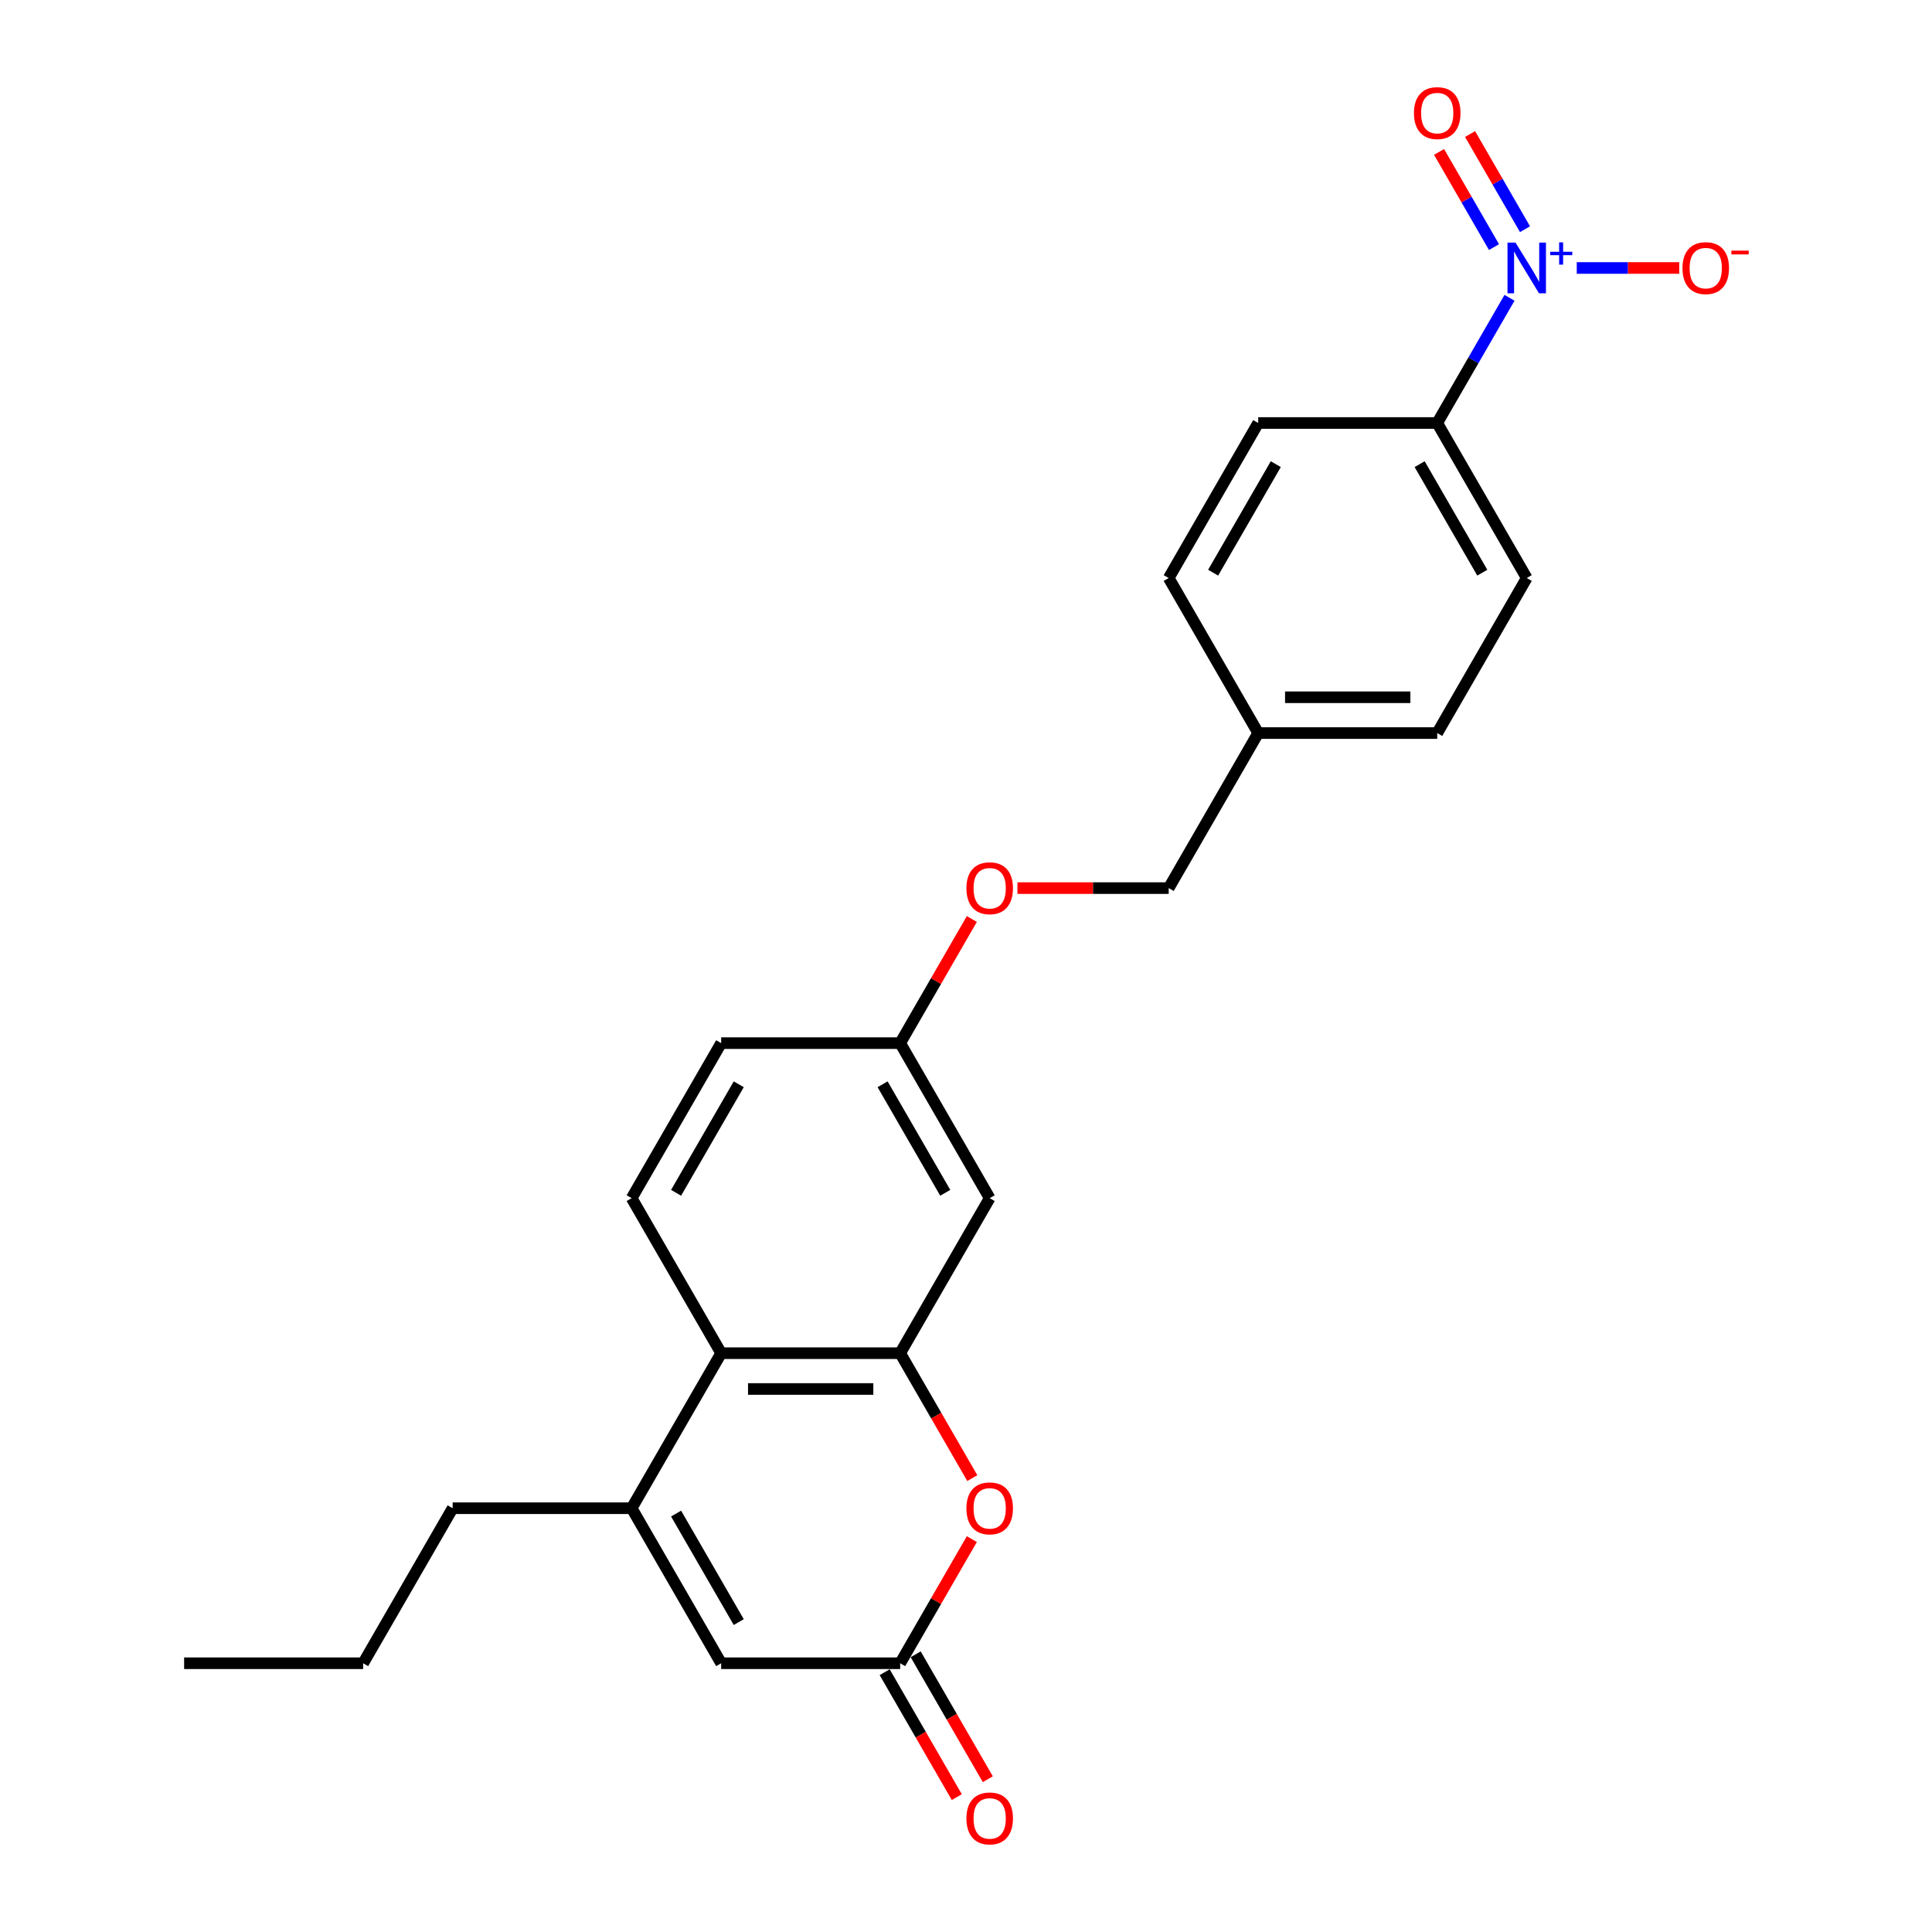 <?xml version='1.0' encoding='iso-8859-1'?>
<svg version='1.1' baseProfile='full'
              xmlns='http://www.w3.org/2000/svg'
                      xmlns:rdkit='http://www.rdkit.org/xml'
                      xmlns:xlink='http://www.w3.org/1999/xlink'
                  xml:space='preserve'
width='1000px' height='1000px' viewBox='0 0 1000 1000'>
<!-- END OF HEADER -->
<rect style='opacity:1.0;fill:#FFFFFF;stroke:none' width='1000' height='1000' x='0' y='0'> </rect>
<path class='bond-0' d='M 781.319,154.142 L 762.611,186.545' style='fill:none;fill-rule:evenodd;stroke:#0000FF;stroke-width:6px;stroke-linecap:butt;stroke-linejoin:miter;stroke-opacity:1' />
<path class='bond-0' d='M 762.611,186.545 L 743.903,218.949' style='fill:none;fill-rule:evenodd;stroke:#000000;stroke-width:6px;stroke-linecap:butt;stroke-linejoin:miter;stroke-opacity:1' />
<path class='bond-1' d='M 816.124,138.705 L 842.649,138.705' style='fill:none;fill-rule:evenodd;stroke:#0000FF;stroke-width:6px;stroke-linecap:butt;stroke-linejoin:miter;stroke-opacity:1' />
<path class='bond-1' d='M 842.649,138.705 L 869.174,138.705' style='fill:none;fill-rule:evenodd;stroke:#FF0000;stroke-width:6px;stroke-linecap:butt;stroke-linejoin:miter;stroke-opacity:1' />
<path class='bond-2' d='M 789.343,118.636 L 775.123,94.006' style='fill:none;fill-rule:evenodd;stroke:#0000FF;stroke-width:6px;stroke-linecap:butt;stroke-linejoin:miter;stroke-opacity:1' />
<path class='bond-2' d='M 775.123,94.006 L 760.903,69.376' style='fill:none;fill-rule:evenodd;stroke:#FF0000;stroke-width:6px;stroke-linecap:butt;stroke-linejoin:miter;stroke-opacity:1' />
<path class='bond-2' d='M 773.294,127.902 L 759.074,103.272' style='fill:none;fill-rule:evenodd;stroke:#0000FF;stroke-width:6px;stroke-linecap:butt;stroke-linejoin:miter;stroke-opacity:1' />
<path class='bond-2' d='M 759.074,103.272 L 744.854,78.642' style='fill:none;fill-rule:evenodd;stroke:#FF0000;stroke-width:6px;stroke-linecap:butt;stroke-linejoin:miter;stroke-opacity:1' />
<path class='bond-3' d='M 465.932,700.408 L 512.26,620.165' style='fill:none;fill-rule:evenodd;stroke:#000000;stroke-width:6px;stroke-linecap:butt;stroke-linejoin:miter;stroke-opacity:1' />
<path class='bond-4' d='M 465.932,700.408 L 484.597,732.738' style='fill:none;fill-rule:evenodd;stroke:#000000;stroke-width:6px;stroke-linecap:butt;stroke-linejoin:miter;stroke-opacity:1' />
<path class='bond-4' d='M 484.597,732.738 L 503.262,765.067' style='fill:none;fill-rule:evenodd;stroke:#FF0000;stroke-width:6px;stroke-linecap:butt;stroke-linejoin:miter;stroke-opacity:1' />
<path class='bond-5' d='M 465.932,700.408 L 373.275,700.408' style='fill:none;fill-rule:evenodd;stroke:#000000;stroke-width:6px;stroke-linecap:butt;stroke-linejoin:miter;stroke-opacity:1' />
<path class='bond-5' d='M 452.033,718.94 L 387.173,718.94' style='fill:none;fill-rule:evenodd;stroke:#000000;stroke-width:6px;stroke-linecap:butt;stroke-linejoin:miter;stroke-opacity:1' />
<path class='bond-6' d='M 326.946,780.652 L 373.275,700.408' style='fill:none;fill-rule:evenodd;stroke:#000000;stroke-width:6px;stroke-linecap:butt;stroke-linejoin:miter;stroke-opacity:1' />
<path class='bond-7' d='M 326.946,780.652 L 373.275,860.895' style='fill:none;fill-rule:evenodd;stroke:#000000;stroke-width:6px;stroke-linecap:butt;stroke-linejoin:miter;stroke-opacity:1' />
<path class='bond-7' d='M 349.944,783.422 L 382.374,839.593' style='fill:none;fill-rule:evenodd;stroke:#000000;stroke-width:6px;stroke-linecap:butt;stroke-linejoin:miter;stroke-opacity:1' />
<path class='bond-8' d='M 326.946,780.652 L 234.289,780.652' style='fill:none;fill-rule:evenodd;stroke:#000000;stroke-width:6px;stroke-linecap:butt;stroke-linejoin:miter;stroke-opacity:1' />
<path class='bond-9' d='M 503.027,796.644 L 484.479,828.77' style='fill:none;fill-rule:evenodd;stroke:#FF0000;stroke-width:6px;stroke-linecap:butt;stroke-linejoin:miter;stroke-opacity:1' />
<path class='bond-9' d='M 484.479,828.77 L 465.932,860.895' style='fill:none;fill-rule:evenodd;stroke:#000000;stroke-width:6px;stroke-linecap:butt;stroke-linejoin:miter;stroke-opacity:1' />
<path class='bond-10' d='M 457.907,865.528 L 476.573,897.857' style='fill:none;fill-rule:evenodd;stroke:#000000;stroke-width:6px;stroke-linecap:butt;stroke-linejoin:miter;stroke-opacity:1' />
<path class='bond-10' d='M 476.573,897.857 L 495.238,930.186' style='fill:none;fill-rule:evenodd;stroke:#FF0000;stroke-width:6px;stroke-linecap:butt;stroke-linejoin:miter;stroke-opacity:1' />
<path class='bond-10' d='M 473.956,856.262 L 492.621,888.591' style='fill:none;fill-rule:evenodd;stroke:#000000;stroke-width:6px;stroke-linecap:butt;stroke-linejoin:miter;stroke-opacity:1' />
<path class='bond-10' d='M 492.621,888.591 L 511.286,920.921' style='fill:none;fill-rule:evenodd;stroke:#FF0000;stroke-width:6px;stroke-linecap:butt;stroke-linejoin:miter;stroke-opacity:1' />
<path class='bond-11' d='M 465.932,860.895 L 373.275,860.895' style='fill:none;fill-rule:evenodd;stroke:#000000;stroke-width:6px;stroke-linecap:butt;stroke-linejoin:miter;stroke-opacity:1' />
<path class='bond-12' d='M 373.275,700.408 L 326.946,620.165' style='fill:none;fill-rule:evenodd;stroke:#000000;stroke-width:6px;stroke-linecap:butt;stroke-linejoin:miter;stroke-opacity:1' />
<path class='bond-13' d='M 512.26,620.165 L 465.932,539.922' style='fill:none;fill-rule:evenodd;stroke:#000000;stroke-width:6px;stroke-linecap:butt;stroke-linejoin:miter;stroke-opacity:1' />
<path class='bond-13' d='M 489.262,617.394 L 456.832,561.224' style='fill:none;fill-rule:evenodd;stroke:#000000;stroke-width:6px;stroke-linecap:butt;stroke-linejoin:miter;stroke-opacity:1' />
<path class='bond-14' d='M 743.903,218.949 L 790.231,299.192' style='fill:none;fill-rule:evenodd;stroke:#000000;stroke-width:6px;stroke-linecap:butt;stroke-linejoin:miter;stroke-opacity:1' />
<path class='bond-14' d='M 734.803,240.251 L 767.233,296.421' style='fill:none;fill-rule:evenodd;stroke:#000000;stroke-width:6px;stroke-linecap:butt;stroke-linejoin:miter;stroke-opacity:1' />
<path class='bond-15' d='M 743.903,218.949 L 651.246,218.949' style='fill:none;fill-rule:evenodd;stroke:#000000;stroke-width:6px;stroke-linecap:butt;stroke-linejoin:miter;stroke-opacity:1' />
<path class='bond-16' d='M 326.946,620.165 L 373.275,539.922' style='fill:none;fill-rule:evenodd;stroke:#000000;stroke-width:6px;stroke-linecap:butt;stroke-linejoin:miter;stroke-opacity:1' />
<path class='bond-16' d='M 349.944,617.394 L 382.374,561.224' style='fill:none;fill-rule:evenodd;stroke:#000000;stroke-width:6px;stroke-linecap:butt;stroke-linejoin:miter;stroke-opacity:1' />
<path class='bond-17' d='M 465.932,539.922 L 484.479,507.796' style='fill:none;fill-rule:evenodd;stroke:#000000;stroke-width:6px;stroke-linecap:butt;stroke-linejoin:miter;stroke-opacity:1' />
<path class='bond-17' d='M 484.479,507.796 L 503.027,475.671' style='fill:none;fill-rule:evenodd;stroke:#FF0000;stroke-width:6px;stroke-linecap:butt;stroke-linejoin:miter;stroke-opacity:1' />
<path class='bond-18' d='M 465.932,539.922 L 373.275,539.922' style='fill:none;fill-rule:evenodd;stroke:#000000;stroke-width:6px;stroke-linecap:butt;stroke-linejoin:miter;stroke-opacity:1' />
<path class='bond-19' d='M 790.231,299.192 L 743.903,379.435' style='fill:none;fill-rule:evenodd;stroke:#000000;stroke-width:6px;stroke-linecap:butt;stroke-linejoin:miter;stroke-opacity:1' />
<path class='bond-20' d='M 651.246,218.949 L 604.917,299.192' style='fill:none;fill-rule:evenodd;stroke:#000000;stroke-width:6px;stroke-linecap:butt;stroke-linejoin:miter;stroke-opacity:1' />
<path class='bond-20' d='M 660.345,240.251 L 627.915,296.421' style='fill:none;fill-rule:evenodd;stroke:#000000;stroke-width:6px;stroke-linecap:butt;stroke-linejoin:miter;stroke-opacity:1' />
<path class='bond-21' d='M 526.622,459.679 L 565.77,459.679' style='fill:none;fill-rule:evenodd;stroke:#FF0000;stroke-width:6px;stroke-linecap:butt;stroke-linejoin:miter;stroke-opacity:1' />
<path class='bond-21' d='M 565.77,459.679 L 604.917,459.679' style='fill:none;fill-rule:evenodd;stroke:#000000;stroke-width:6px;stroke-linecap:butt;stroke-linejoin:miter;stroke-opacity:1' />
<path class='bond-22' d='M 651.246,379.435 L 604.917,299.192' style='fill:none;fill-rule:evenodd;stroke:#000000;stroke-width:6px;stroke-linecap:butt;stroke-linejoin:miter;stroke-opacity:1' />
<path class='bond-23' d='M 651.246,379.435 L 604.917,459.679' style='fill:none;fill-rule:evenodd;stroke:#000000;stroke-width:6px;stroke-linecap:butt;stroke-linejoin:miter;stroke-opacity:1' />
<path class='bond-24' d='M 651.246,379.435 L 743.903,379.435' style='fill:none;fill-rule:evenodd;stroke:#000000;stroke-width:6px;stroke-linecap:butt;stroke-linejoin:miter;stroke-opacity:1' />
<path class='bond-24' d='M 665.144,360.904 L 730.004,360.904' style='fill:none;fill-rule:evenodd;stroke:#000000;stroke-width:6px;stroke-linecap:butt;stroke-linejoin:miter;stroke-opacity:1' />
<path class='bond-25' d='M 234.289,780.652 L 187.961,860.895' style='fill:none;fill-rule:evenodd;stroke:#000000;stroke-width:6px;stroke-linecap:butt;stroke-linejoin:miter;stroke-opacity:1' />
<path class='bond-26' d='M 187.961,860.895 L 95.304,860.895' style='fill:none;fill-rule:evenodd;stroke:#000000;stroke-width:6px;stroke-linecap:butt;stroke-linejoin:miter;stroke-opacity:1' />
<path  class='atom-0' d='M 784.431 125.585
L 793.029 139.484
Q 793.882 140.855, 795.253 143.338
Q 796.624 145.821, 796.699 145.97
L 796.699 125.585
L 800.182 125.585
L 800.182 151.826
L 796.587 151.826
L 787.359 136.63
Q 786.284 134.851, 785.135 132.812
Q 784.023 130.774, 783.689 130.144
L 783.689 151.826
L 780.28 151.826
L 780.28 125.585
L 784.431 125.585
' fill='#0000FF'/>
<path  class='atom-0' d='M 802.384 130.315
L 807.007 130.315
L 807.007 125.447
L 809.062 125.447
L 809.062 130.315
L 813.807 130.315
L 813.807 132.076
L 809.062 132.076
L 809.062 136.969
L 807.007 136.969
L 807.007 132.076
L 802.384 132.076
L 802.384 130.315
' fill='#0000FF'/>
<path  class='atom-3' d='M 500.215 780.726
Q 500.215 774.425, 503.328 770.904
Q 506.441 767.383, 512.26 767.383
Q 518.079 767.383, 521.192 770.904
Q 524.306 774.425, 524.306 780.726
Q 524.306 787.101, 521.155 790.733
Q 518.005 794.328, 512.26 794.328
Q 506.478 794.328, 503.328 790.733
Q 500.215 787.138, 500.215 780.726
M 512.26 791.363
Q 516.263 791.363, 518.413 788.694
Q 520.599 785.989, 520.599 780.726
Q 520.599 775.574, 518.413 772.98
Q 516.263 770.348, 512.26 770.348
Q 508.257 770.348, 506.071 772.943
Q 503.921 775.537, 503.921 780.726
Q 503.921 786.026, 506.071 788.694
Q 508.257 791.363, 512.26 791.363
' fill='#FF0000'/>
<path  class='atom-9' d='M 870.843 138.779
Q 870.843 132.479, 873.956 128.958
Q 877.069 125.437, 882.888 125.437
Q 888.707 125.437, 891.82 128.958
Q 894.933 132.479, 894.933 138.779
Q 894.933 145.154, 891.783 148.786
Q 888.633 152.382, 882.888 152.382
Q 877.106 152.382, 873.956 148.786
Q 870.843 145.191, 870.843 138.779
M 882.888 149.416
Q 886.891 149.416, 889.04 146.748
Q 891.227 144.042, 891.227 138.779
Q 891.227 133.628, 889.04 131.033
Q 886.891 128.402, 882.888 128.402
Q 878.885 128.402, 876.699 130.996
Q 874.549 133.591, 874.549 138.779
Q 874.549 144.079, 876.699 146.748
Q 878.885 149.416, 882.888 149.416
' fill='#FF0000'/>
<path  class='atom-9' d='M 896.156 129.72
L 905.134 129.72
L 905.134 131.677
L 896.156 131.677
L 896.156 129.72
' fill='#FF0000'/>
<path  class='atom-11' d='M 731.857 58.536
Q 731.857 52.236, 734.97 48.715
Q 738.084 45.194, 743.903 45.194
Q 749.721 45.194, 752.835 48.715
Q 755.948 52.236, 755.948 58.536
Q 755.948 64.911, 752.798 68.543
Q 749.647 72.138, 743.903 72.138
Q 738.121 72.138, 734.97 68.543
Q 731.857 64.948, 731.857 58.536
M 743.903 69.173
Q 747.905 69.173, 750.055 66.505
Q 752.242 63.799, 752.242 58.536
Q 752.242 53.384, 750.055 50.79
Q 747.905 48.159, 743.903 48.159
Q 739.9 48.159, 737.713 50.753
Q 735.563 53.347, 735.563 58.536
Q 735.563 63.836, 737.713 66.505
Q 739.9 69.173, 743.903 69.173
' fill='#FF0000'/>
<path  class='atom-12' d='M 500.215 941.212
Q 500.215 934.912, 503.328 931.391
Q 506.441 927.87, 512.26 927.87
Q 518.079 927.87, 521.192 931.391
Q 524.306 934.912, 524.306 941.212
Q 524.306 947.587, 521.155 951.219
Q 518.005 954.814, 512.26 954.814
Q 506.478 954.814, 503.328 951.219
Q 500.215 947.624, 500.215 941.212
M 512.26 951.849
Q 516.263 951.849, 518.413 949.181
Q 520.599 946.475, 520.599 941.212
Q 520.599 936.061, 518.413 933.466
Q 516.263 930.835, 512.26 930.835
Q 508.257 930.835, 506.071 933.429
Q 503.921 936.024, 503.921 941.212
Q 503.921 946.512, 506.071 949.181
Q 508.257 951.849, 512.26 951.849
' fill='#FF0000'/>
<path  class='atom-16' d='M 500.215 459.753
Q 500.215 453.452, 503.328 449.931
Q 506.441 446.41, 512.26 446.41
Q 518.079 446.41, 521.192 449.931
Q 524.306 453.452, 524.306 459.753
Q 524.306 466.127, 521.155 469.76
Q 518.005 473.355, 512.26 473.355
Q 506.478 473.355, 503.328 469.76
Q 500.215 466.165, 500.215 459.753
M 512.26 470.39
Q 516.263 470.39, 518.413 467.721
Q 520.599 465.016, 520.599 459.753
Q 520.599 454.601, 518.413 452.007
Q 516.263 449.375, 512.26 449.375
Q 508.257 449.375, 506.071 451.969
Q 503.921 454.564, 503.921 459.753
Q 503.921 465.053, 506.071 467.721
Q 508.257 470.39, 512.26 470.39
' fill='#FF0000'/>
</svg>
